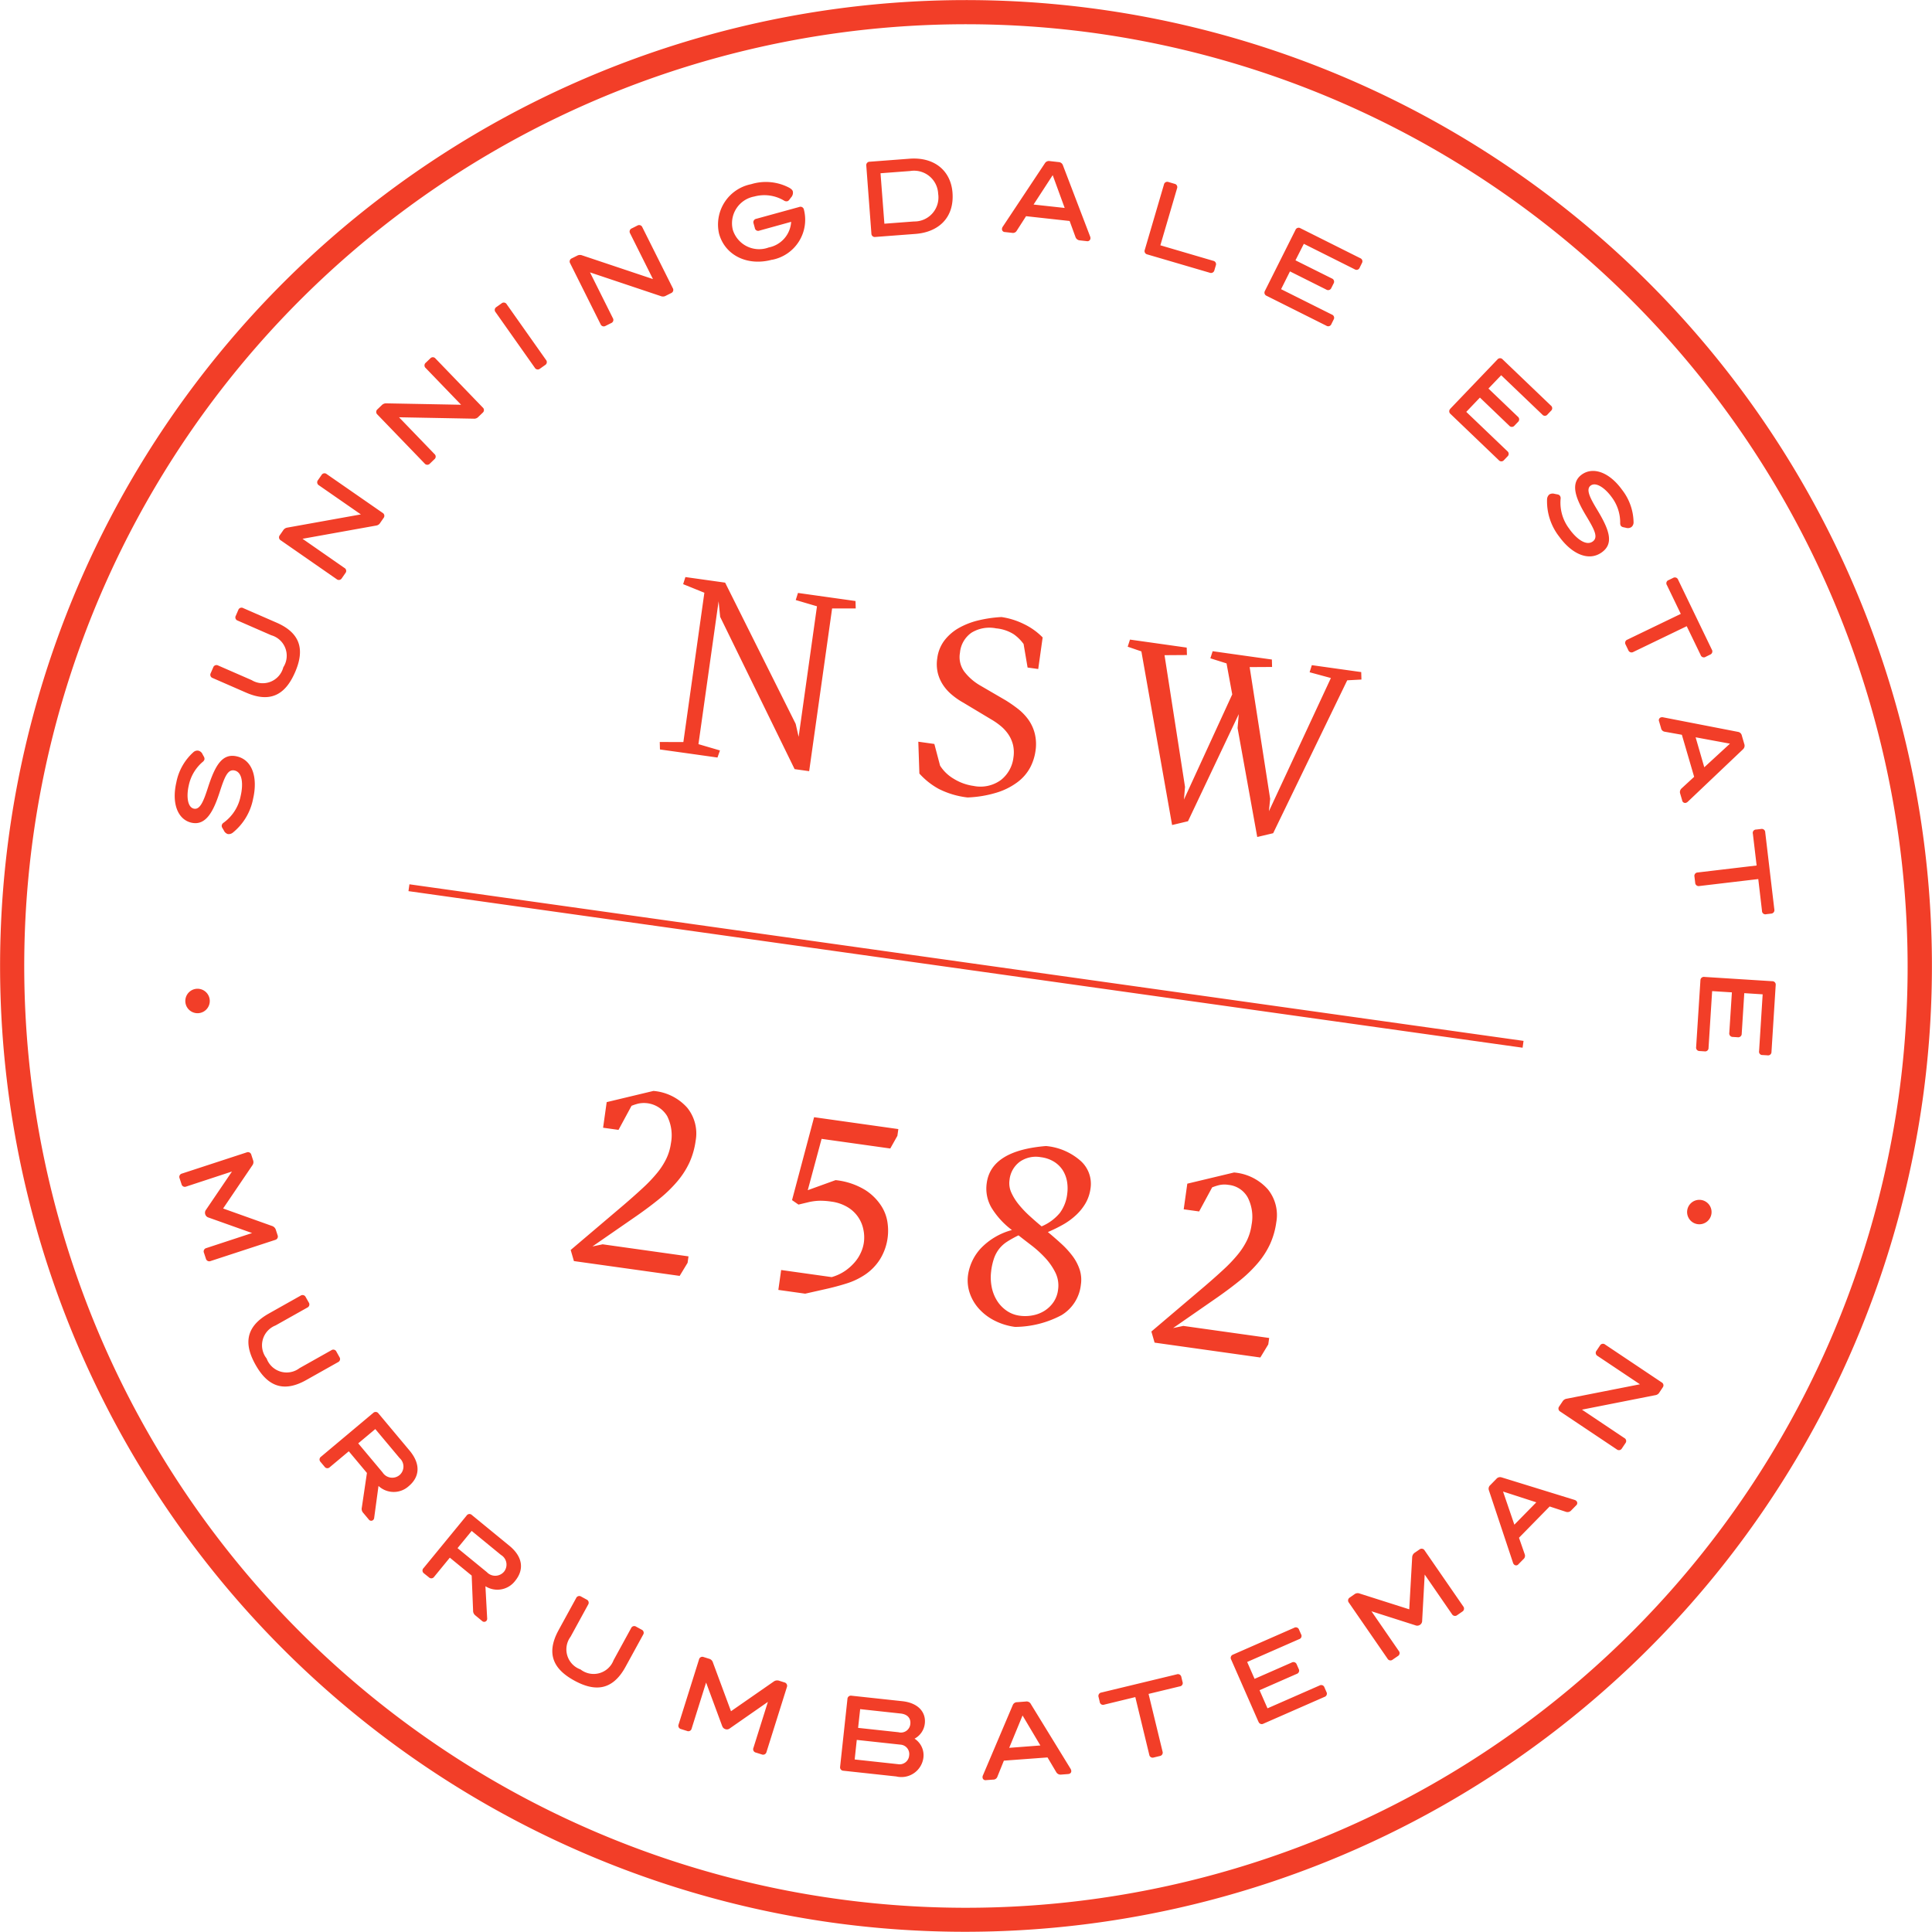 <svg xmlns="http://www.w3.org/2000/svg" xmlns:xlink="http://www.w3.org/1999/xlink" width="180" height="180" viewBox="0 0 180 180">
  <defs>
    <clipPath id="clip-path">
      <path id="Path_38" data-name="Path 38" d="M0,77.945H180v-180H0Z" transform="translate(0 102.055)" fill="#f23e28"/>
    </clipPath>
  </defs>
  <g id="Group_46" data-name="Group 46" transform="translate(0 102.055)">
    <g id="Group_47" data-name="Group 47" transform="translate(0 -102.055)" clip-path="url(#clip-path)">
      <g id="Group_46-2" data-name="Group 46" transform="translate(0 0)">
        <path id="Path_37" data-name="Path 37" d="M23.9,50.287l.951-.2,8,1.124-.085.6-.739,1.219L22.174,51.65l-.3-1.035L26.839,46.4q.992-.852,1.767-1.572a13.617,13.617,0,0,0,1.318-1.386,6.652,6.652,0,0,0,.861-1.333,4.881,4.881,0,0,0,.427-1.429,3.984,3.984,0,0,0-.353-2.545,2.534,2.534,0,0,0-2.686-1.157,4.835,4.835,0,0,0-.631.206l-1.213,2.242-1.436-.2.335-2.386,4.355-1.042a4.723,4.723,0,0,1,3.148,1.564,3.811,3.811,0,0,1,.785,3.076,7.32,7.32,0,0,1-.58,2.035,7.777,7.777,0,0,1-1.122,1.744,12.277,12.277,0,0,1-1.63,1.593q-.934.767-2.117,1.594Zm21.35-10.025-1.288,4.783,2.591-.937a6.573,6.573,0,0,1,2.788.937,4.928,4.928,0,0,1,1.492,1.5,3.869,3.869,0,0,1,.568,1.593,5.078,5.078,0,0,1-.707,3.341,4.849,4.849,0,0,1-1.342,1.4,6.638,6.638,0,0,1-1.788.861q-.989.31-2.037.54l-1.806.407-2.5-.351.261-1.854,4.706.661a4.287,4.287,0,0,0,1.252-.58,4.723,4.723,0,0,0,.9-.808,3.616,3.616,0,0,0,.577-.912,3.382,3.382,0,0,0,.268-.9,3.527,3.527,0,0,0-.048-1.259,3.122,3.122,0,0,0-1.5-2.078,3.932,3.932,0,0,0-1.5-.5,6.693,6.693,0,0,0-1.124-.076,5.26,5.26,0,0,0-1.109.164l-.808.192-.6-.416,2.055-7.725L52.4,39.352l-.088.626-.663,1.183ZM69.407,53.844A3.775,3.775,0,0,1,67.6,56.689a9.333,9.333,0,0,1-4.325,1.094,5.884,5.884,0,0,1-1.949-.607,4.963,4.963,0,0,1-1.439-1.111,4.174,4.174,0,0,1-.845-1.466,3.692,3.692,0,0,1-.143-1.688,4.639,4.639,0,0,1,1.183-2.446,6.238,6.238,0,0,1,2.9-1.707,7.49,7.49,0,0,1-1.9-2.074,3.538,3.538,0,0,1-.443-2.319q.423-3.016,5.517-3.434a5.63,5.63,0,0,1,3.233,1.388,2.866,2.866,0,0,1,.915,2.575,3.768,3.768,0,0,1-.448,1.344,4.783,4.783,0,0,1-.878,1.106,6.305,6.305,0,0,1-1.21.894,13.738,13.738,0,0,1-1.436.707q.653.542,1.263,1.1A8.255,8.255,0,0,1,68.645,51.2a4.452,4.452,0,0,1,.651,1.249,3.087,3.087,0,0,1,.111,1.4m-8.35-1.314a4.548,4.548,0,0,0,.023,1.434,3.763,3.763,0,0,0,.469,1.295,3.187,3.187,0,0,0,.892.975,2.76,2.76,0,0,0,1.265.5,3.659,3.659,0,0,0,1.208-.032,3.146,3.146,0,0,0,1.1-.423,2.893,2.893,0,0,0,.831-.794,2.582,2.582,0,0,0,.434-1.155,2.722,2.722,0,0,0-.245-1.609,5.774,5.774,0,0,0-.965-1.388,10.185,10.185,0,0,0-1.279-1.161q-.683-.521-1.194-.924a10.167,10.167,0,0,0-1.078.6,3.043,3.043,0,0,0-.732.667,3.112,3.112,0,0,0-.464.855,5.848,5.848,0,0,0-.268,1.157m7.076-7.115a3.839,3.839,0,0,0-.012-1.173,2.93,2.93,0,0,0-.386-1.035,2.6,2.6,0,0,0-.8-.8,3.028,3.028,0,0,0-1.251-.437,2.61,2.61,0,0,0-1.963.422,2.408,2.408,0,0,0-.959,1.7,2.11,2.11,0,0,0,.166,1.171,5.074,5.074,0,0,0,.695,1.115,9.61,9.61,0,0,0,1.011,1.064q.564.516,1.116.972a4.442,4.442,0,0,0,1.7-1.251,3.656,3.656,0,0,0,.684-1.748M78,57.89l.951-.2,8,1.124-.085.6-.739,1.219-9.852-1.385-.3-1.035L80.937,54q.995-.852,1.769-1.572a13.616,13.616,0,0,0,1.318-1.386,6.781,6.781,0,0,0,.861-1.333,4.823,4.823,0,0,0,.423-1.429,3.972,3.972,0,0,0-.349-2.545,2.305,2.305,0,0,0-1.8-1.185,2.266,2.266,0,0,0-.891.028,4.837,4.837,0,0,0-.631.206l-1.213,2.242-1.437-.2.335-2.388,4.355-1.042a4.728,4.728,0,0,1,3.148,1.566,3.8,3.8,0,0,1,.787,3.076,7.261,7.261,0,0,1-.582,2.035,7.77,7.77,0,0,1-1.12,1.744,12.5,12.5,0,0,1-1.63,1.593q-.937.765-2.117,1.593ZM33.777,3.489l2.005.587-.233.66-2.439-.344L30.19,3.983l-.018-.695,2.2.005,1.956-13.911-1.977-.8.21-.661,2.208.31,1.494.21L42.836,1.6l.275,1.208L44.82-9.355,42.84-9.938l.21-.661,2.46.346,2.9.407.019.693-2.2,0L44.092,6.006l-1.356-.19L35.8-8.37l-.146-1.453Zm22.511,2a3.726,3.726,0,0,0,1.291,1.236,4.7,4.7,0,0,0,1.818.654,3.226,3.226,0,0,0,2.565-.554,3.119,3.119,0,0,0,1.161-2.088,3.132,3.132,0,0,0-.035-1.164,3.068,3.068,0,0,0-.416-.963,3.7,3.7,0,0,0-.707-.79,6.463,6.463,0,0,0-.9-.63L58.472-.366a6.724,6.724,0,0,1-1.058-.725,4.2,4.2,0,0,1-.834-.914,3.57,3.57,0,0,1-.5-1.124,3.534,3.534,0,0,1-.053-1.381,3.449,3.449,0,0,1,.683-1.684A4.474,4.474,0,0,1,58.07-7.353a7.01,7.01,0,0,1,1.834-.7,11.72,11.72,0,0,1,2.106-.3,7.009,7.009,0,0,1,2.067.642,6.186,6.186,0,0,1,1.769,1.258l-.413,2.942-.991-.138L64.07-5.841a3.937,3.937,0,0,0-.926-.915A3.745,3.745,0,0,0,61.509-7.3a3.192,3.192,0,0,0-2.295.406,2.545,2.545,0,0,0-1.072,1.866,2.291,2.291,0,0,0,.409,1.767,5.053,5.053,0,0,0,1.482,1.288L62.417-.585a13.123,13.123,0,0,1,1.1.764,4.9,4.9,0,0,1,.974.993,3.828,3.828,0,0,1,.614,1.305,4.133,4.133,0,0,1,.071,1.663A4.72,4.72,0,0,1,64.7,5.632a4.147,4.147,0,0,1-1.113,1.332,6.264,6.264,0,0,1-1.9,1,10.577,10.577,0,0,1-2.836.492,7.927,7.927,0,0,1-2.69-.8,6.827,6.827,0,0,1-1.8-1.427l-.1-2.968,1.494.21Zm29.55,6.649L84.006,1.99l.111-1.3-4.73,9.981-1.482.353L75.044-5.153l-1.275-.437.212-.663,2.459.346,2.827.4.021.693L77.2-4.8,79.109,7.47l-.1,1.182,4.5-9.8-.531-2.887L81.471-4.51l.212-.661,2.665.376,2.854.4.019.693-2.09.012,1.91,12.274L86.926,9.74,92.7-2.672,90.717-3.21l.208-.661,2.737.384,1.863.261.021.695-1.325.072-6.9,14.246ZM-12.1,46.867l2.416-3.561-4.261,1.4a.317.317,0,0,1-.439-.222l-.183-.559a.317.317,0,0,1,.226-.429l6.023-1.97a.317.317,0,0,1,.434.213l.162.5a.507.507,0,0,1-.076.511l-2.711,4,4.55,1.626a.548.548,0,0,1,.367.377l.159.487a.323.323,0,0,1-.222.437l-6.021,1.97a.324.324,0,0,1-.437-.222l-.178-.541a.321.321,0,0,1,.22-.446l4.261-1.4-4.053-1.443a.451.451,0,0,1-.31-.3.453.453,0,0,1,.074-.429m5.847,9.672,2.967-1.669A.319.319,0,0,1-2.817,55l.284.5a.323.323,0,0,1-.129.482l-2.967,1.667a1.983,1.983,0,0,0-.825,3.078,1.983,1.983,0,0,0,3.06.9l2.968-1.669a.316.316,0,0,1,.474.132l.286.513a.315.315,0,0,1-.136.464l-2.968,1.669c-2.335,1.314-3.737.321-4.72-1.429s-1.1-3.453,1.236-4.767m4.866,13.336L3.473,65.8a.32.32,0,0,1,.485.035l2.9,3.464c1.072,1.279.94,2.473-.074,3.321A2.078,2.078,0,0,1,3.968,72.6l-.4,2.951a.319.319,0,0,1-.1.224.275.275,0,0,1-.411-.056l-.515-.614a.543.543,0,0,1-.127-.5L2.89,71.39,1.2,69.371-.568,70.85a.314.314,0,0,1-.489-.042l-.379-.452a.318.318,0,0,1,.049-.481m3.466-1.242,2.268,2.707a1.069,1.069,0,0,0,1.58.249,1.048,1.048,0,0,0,.011-1.58L3.67,67.3ZM8.162,80.258l4.018-4.9a.315.315,0,0,1,.48-.055l3.494,2.863c1.291,1.056,1.383,2.254.545,3.277a2.077,2.077,0,0,1-2.769.5l.161,2.974a.325.325,0,0,1-.06.24.278.278,0,0,1-.416.021L13,84.668a.55.55,0,0,1-.219-.466l-.131-3.251-2.037-1.669-1.46,1.783a.317.317,0,0,1-.49.048L8.2,80.742a.318.318,0,0,1-.041-.483m3.173-1.864,2.734,2.238a1.072,1.072,0,0,0,1.6-.049,1.05,1.05,0,0,0-.287-1.556l-2.73-2.238Zm9.413,7.641,1.637-2.988a.316.316,0,0,1,.462-.143l.508.277a.323.323,0,0,1,.146.476l-1.635,2.99a1.982,1.982,0,0,0,.928,3.048,1.985,1.985,0,0,0,3.076-.857l1.635-2.988a.316.316,0,0,1,.473-.138l.517.282a.316.316,0,0,1,.129.467l-1.637,2.988c-1.286,2.353-3,2.251-4.764,1.288s-2.762-2.349-1.474-4.7m15.237,8.918-1.494-4.039-1.344,4.281a.315.315,0,0,1-.436.228l-.563-.176a.318.318,0,0,1-.217-.432l1.9-6.048a.317.317,0,0,1,.425-.231l.5.157a.509.509,0,0,1,.374.36l1.681,4.533,3.972-2.759a.547.547,0,0,1,.52-.079l.487.153a.327.327,0,0,1,.229.436l-1.9,6.048a.324.324,0,0,1-.436.228l-.543-.171A.321.321,0,0,1,38.9,97l1.346-4.281L36.71,95.18a.435.435,0,0,1-.42.081.454.454,0,0,1-.305-.309m10.992,3.8.681-6.3a.318.318,0,0,1,.374-.309l4.737.511c1.5.162,2.206,1.035,2.1,2.062a1.821,1.821,0,0,1-.959,1.429,1.839,1.839,0,0,1,.825,1.778,2.068,2.068,0,0,1-2.526,1.744l-4.93-.534a.315.315,0,0,1-.3-.381m1.672-3.612,3.767.407a.877.877,0,0,0,1.1-.783c.056-.538-.291-.9-.907-.961l-3.767-.409Zm-.319,2.944,4.028.437a.892.892,0,0,0,1.049-.81.879.879,0,0,0-.815-1.009l-4.067-.441Zm16.4-5.185,3.709,6.044a.492.492,0,0,1,.072.2c.012.162-.093.286-.3.3l-.644.049a.458.458,0,0,1-.452-.219l-.818-1.379-4.067.3-.6,1.485a.407.407,0,0,1-.413.282l-.644.048a.272.272,0,0,1-.33-.254.408.408,0,0,1,.044-.208l2.771-6.528a.431.431,0,0,1,.406-.272l.817-.062a.447.447,0,0,1,.45.208m.9,3.886-1.66-2.794L62.729,97Zm11.383.566a.322.322,0,0,1-.266.42l-.563.136a.316.316,0,0,1-.409-.258l-1.3-5.371-2.886.7a.312.312,0,0,1-.43-.263l-.106-.441a.322.322,0,0,1,.265-.422l7.02-1.693a.32.32,0,0,1,.427.252l.106.441a.311.311,0,0,1-.261.43l-2.9.7Zm8.935-2.776-2.545-5.8a.317.317,0,0,1,.171-.453l5.7-2.5a.313.313,0,0,1,.457.178l.183.414a.31.31,0,0,1-.175.466L84.9,89l.69,1.573,3.46-1.52a.324.324,0,0,1,.467.176l.185.423a.321.321,0,0,1-.187.46l-3.462,1.519.741,1.688,4.849-2.127a.314.314,0,0,1,.457.178l.185.423a.316.316,0,0,1-.178.459l-5.7,2.5a.317.317,0,0,1-.45-.183m14.622-8.983-4.1-1.309,2.545,3.692a.314.314,0,0,1-.088.483l-.485.333a.314.314,0,0,1-.474-.093l-3.6-5.217A.317.317,0,0,1,94.454,83l.43-.3a.506.506,0,0,1,.511-.071L100,84.094l.272-4.826a.545.545,0,0,1,.257-.459l.422-.289a.322.322,0,0,1,.482.088l3.6,5.217a.324.324,0,0,1-.09.483l-.467.323a.325.325,0,0,1-.492-.083l-2.545-3.693-.236,4.3a.442.442,0,0,1-.194.379.459.459,0,0,1-.432.053M108.6,71.8l6.782,2.094a.467.467,0,0,1,.185.1.28.28,0,0,1-.023.423l-.453.462a.456.456,0,0,1-.483.134l-1.526-.5-2.857,2.914.527,1.517a.413.413,0,0,1-.123.487l-.453.46a.272.272,0,0,1-.416.025.408.408,0,0,1-.1-.183L107.419,73a.437.437,0,0,1,.125-.473l.575-.586a.448.448,0,0,1,.476-.141m3.244,2.326-3.1-1.005,1.055,3.088Zm8.2-5.991a.315.315,0,0,1,.1.482l-.328.489a.316.316,0,0,1-.476.088l-5.267-3.524a.316.316,0,0,1-.1-.473l.307-.457a.551.551,0,0,1,.4-.268l6.819-1.344-3.954-2.644a.322.322,0,0,1-.088-.49l.321-.48a.316.316,0,0,1,.476-.088l5.267,3.524a.315.315,0,0,1,.1.473l-.305.457a.526.526,0,0,1-.4.266l-6.819,1.346ZM-8.876,8.322c.249-1.072.183-2.206-.561-2.378-.647-.15-.935.616-1.377,1.967-.566,1.762-1.268,3.214-2.651,2.894-1.242-.287-1.863-1.75-1.4-3.762a5.07,5.07,0,0,1,1.594-2.811A.546.546,0,0,1-12.8,4.1a.569.569,0,0,1,.377.335l.127.228a.4.4,0,0,1,.049.249.457.457,0,0,1-.173.236,3.941,3.941,0,0,0-1.288,2.18c-.229.988-.132,2.03.469,2.169s.935-.785,1.312-1.945c.676-2.1,1.344-3.236,2.7-2.923,1.5.349,1.949,2.058,1.512,3.947a5.35,5.35,0,0,1-1.9,3.166.618.618,0,0,1-.457.123.613.613,0,0,1-.374-.346l-.136-.229a.345.345,0,0,1-.049-.259.394.394,0,0,1,.173-.228A4.015,4.015,0,0,0-8.876,8.322m.513-9.632-3.12-1.362a.319.319,0,0,1-.183-.45l.231-.531a.323.323,0,0,1,.462-.187l3.122,1.362A1.98,1.98,0,0,0-4.9-3.674,1.983,1.983,0,0,0-6.025-6.658L-9.147-8.021a.312.312,0,0,1-.178-.457l.233-.54a.317.317,0,0,1,.455-.169l3.12,1.36c2.459,1.074,2.508,2.79,1.706,4.63S-5.9-.238-8.362-1.31M.793-12.93a.316.316,0,0,1,.09.483l-.337.485a.317.317,0,0,1-.478.078L-5.138-15.5a.317.317,0,0,1-.093-.474l.314-.452a.558.558,0,0,1,.4-.261l6.842-1.229-3.908-2.711a.323.323,0,0,1-.083-.49l.332-.476a.316.316,0,0,1,.476-.079l5.208,3.612a.317.317,0,0,1,.092.476l-.312.45a.525.525,0,0,1-.4.261l-6.84,1.229ZM9.182-23.542a.313.313,0,0,1-.009.49l-.423.409a.318.318,0,0,1-.483-.016l-4.4-4.561a.319.319,0,0,1,0-.485l.4-.383a.562.562,0,0,1,.446-.175l6.951.131-3.3-3.422a.321.321,0,0,1,.016-.5l.416-.4a.315.315,0,0,1,.483.016l4.4,4.561a.316.316,0,0,1,0,.483l-.4.383a.528.528,0,0,1-.448.176L5.88-26.966Zm9.348-8.039-3.654-5.177a.313.313,0,0,1,.074-.476l.482-.342a.315.315,0,0,1,.483.085l3.655,5.177a.315.315,0,0,1-.083.485l-.48.339a.316.316,0,0,1-.476-.09M25.8-36.206a.315.315,0,0,1-.157.466l-.526.263a.319.319,0,0,1-.459-.16l-2.831-5.67a.318.318,0,0,1,.146-.464l.492-.245a.554.554,0,0,1,.478-.034l6.595,2.208L27.41-44.1a.321.321,0,0,1,.166-.469l.515-.259a.318.318,0,0,1,.459.159L31.384-39a.317.317,0,0,1-.146.462l-.492.247a.535.535,0,0,1-.482.034l-6.591-2.208Zm14.847-5.443c-2.268.624-4.385-.37-4.951-2.425a3.83,3.83,0,0,1,2.988-4.607,4.671,4.671,0,0,1,3.587.349c.161.106.263.189.3.326a.642.642,0,0,1-.173.568l-.162.215a.354.354,0,0,1-.175.129.419.419,0,0,1-.316-.063,3.589,3.589,0,0,0-2.767-.376,2.533,2.533,0,0,0-2,3.1,2.565,2.565,0,0,0,3.346,1.646,2.592,2.592,0,0,0,2.09-2.388l-2.945.815a.314.314,0,0,1-.441-.249l-.116-.418a.325.325,0,0,1,.252-.43l4-1.1a.322.322,0,0,1,.437.24,3.8,3.8,0,0,1-2.951,4.677m13.334-2.408-3.722.282a.316.316,0,0,1-.372-.319l-.476-6.328a.317.317,0,0,1,.321-.362l3.7-.28c2.358-.178,3.859,1.15,4.011,3.161.178,2.355-1.318,3.684-3.462,3.847M51.1-45l2.759-.208a2.24,2.24,0,0,0,2.252-2.579A2.249,2.249,0,0,0,53.5-49.909l-2.76.208Zm16.63-5.452,2.533,6.628a.449.449,0,0,1,.035.206.282.282,0,0,1-.347.243l-.642-.072a.46.46,0,0,1-.4-.3l-.55-1.506L64.3-45.7l-.866,1.349a.409.409,0,0,1-.459.2l-.642-.072a.27.27,0,0,1-.275-.31.405.405,0,0,1,.079-.2l3.924-5.909a.438.438,0,0,1,.45-.192l.813.092a.445.445,0,0,1,.406.286m.168,3.988-1.116-3.055L65-46.785Zm7.464,3.9,1.783-6.078a.316.316,0,0,1,.422-.238l.563.166a.315.315,0,0,1,.236.43l-1.554,5.3,4.923,1.445a.32.32,0,0,1,.243.432l-.131.444a.323.323,0,0,1-.439.233l-5.82-1.707a.316.316,0,0,1-.226-.429m11.2,3.813L89.4-44.42a.317.317,0,0,1,.459-.159l5.575,2.79a.315.315,0,0,1,.153.466l-.2.406a.312.312,0,0,1-.471.164l-4.737-2.372L89.4-41.589,92.787-39.9a.322.322,0,0,1,.164.471l-.208.414a.322.322,0,0,1-.474.152l-3.381-1.693L88.06-38.9l4.739,2.37a.316.316,0,0,1,.153.467l-.206.414a.315.315,0,0,1-.466.155l-5.575-2.79a.316.316,0,0,1-.146-.462M103.83-27.766l4.383-4.58a.315.315,0,0,1,.483-.018l4.5,4.307a.314.314,0,0,1,.011.49l-.314.328a.31.31,0,0,1-.5.019l-3.827-3.662-1.187,1.24,2.732,2.616a.321.321,0,0,1,.018.5l-.319.333a.32.32,0,0,1-.5.005L106.585-28.8l-1.273,1.332,3.829,3.662a.315.315,0,0,1,.011.49l-.321.335a.314.314,0,0,1-.49.011l-4.5-4.309a.316.316,0,0,1-.005-.483m11.1,11.228c.646.891,1.543,1.586,2.161,1.139.538-.392.148-1.109-.582-2.332-.958-1.582-1.591-3.065-.443-3.9,1.032-.746,2.542-.258,3.753,1.415A5.051,5.051,0,0,1,120.9-17.17a.556.556,0,0,1-.208.437.586.586,0,0,1-.5.065l-.252-.055a.4.4,0,0,1-.222-.125.48.48,0,0,1-.065-.287,3.917,3.917,0,0,0-.8-2.4c-.594-.82-1.443-1.432-1.944-1.071s-.021,1.221.607,2.266c1.143,1.889,1.559,3.136.434,3.951-1.251.907-2.831.123-3.97-1.446a5.355,5.355,0,0,1-1.139-3.512.626.626,0,0,1,.206-.423.606.606,0,0,1,.506-.058l.263.049a.343.343,0,0,1,.226.132.391.391,0,0,1,.06.279,4.008,4.008,0,0,0,.834,2.827M120.875-5.1a.323.323,0,0,1-.467-.171l-.252-.522a.317.317,0,0,1,.166-.455l4.977-2.4-1.291-2.676a.313.313,0,0,1,.168-.476l.409-.2a.321.321,0,0,1,.466.171l3.139,6.506a.321.321,0,0,1-.157.471l-.407.2a.313.313,0,0,1-.478-.168L125.852-7.5Zm10.232,9.057-5.145,4.886a.458.458,0,0,1-.178.111.277.277,0,0,1-.356-.228l-.182-.619a.454.454,0,0,1,.118-.487l1.18-1.088L125.4,2.616l-1.579-.282a.412.412,0,0,1-.362-.347l-.182-.619a.273.273,0,0,1,.182-.376.409.409,0,0,1,.212,0l6.963,1.353a.434.434,0,0,1,.351.34l.229.787a.45.45,0,0,1-.109.485m-3.617,1.686,2.392-2.2-3.2-.593Zm-.462,11.064a.322.322,0,0,1-.386-.314l-.069-.575a.315.315,0,0,1,.305-.374l5.489-.649-.349-2.951a.312.312,0,0,1,.314-.4l.45-.053a.321.321,0,0,1,.386.312l.847,7.175a.322.322,0,0,1-.3.4l-.448.053a.314.314,0,0,1-.4-.312l-.347-2.961Zm.464,8.468,6.327.4a.316.316,0,0,1,.325.36l-.393,6.221a.317.317,0,0,1-.37.325l-.453-.028a.309.309,0,0,1-.332-.37l.333-5.286-1.713-.109-.238,3.774a.325.325,0,0,1-.37.335l-.462-.03a.325.325,0,0,1-.326-.379l.242-3.774-1.84-.116-.335,5.288a.317.317,0,0,1-.37.325l-.46-.03a.317.317,0,0,1-.326-.369l.4-6.221a.319.319,0,0,1,.369-.316M-12.733,26.289a1.138,1.138,0,0,0-1.286.97,1.137,1.137,0,0,0,.968,1.286,1.139,1.139,0,0,0,1.288-.968,1.14,1.14,0,0,0-.97-1.288m139.92,19.666a1.139,1.139,0,1,0,.968,1.286,1.137,1.137,0,0,0-.968-1.286M46.18,113.276A89.993,89.993,0,1,1,147.822,36.683,90.1,90.1,0,0,1,46.18,113.276M70.915-62.729a87.742,87.742,0,1,0,74.677,99.1,87.841,87.841,0,0,0-74.677-99.1m39.734,93.864L6.85,16.546l-.09.637,103.8,14.588Z" transform="translate(31.296 65.842)" fill="#f23e28"/>
      </g>
    </g>
  </g>
</svg>
